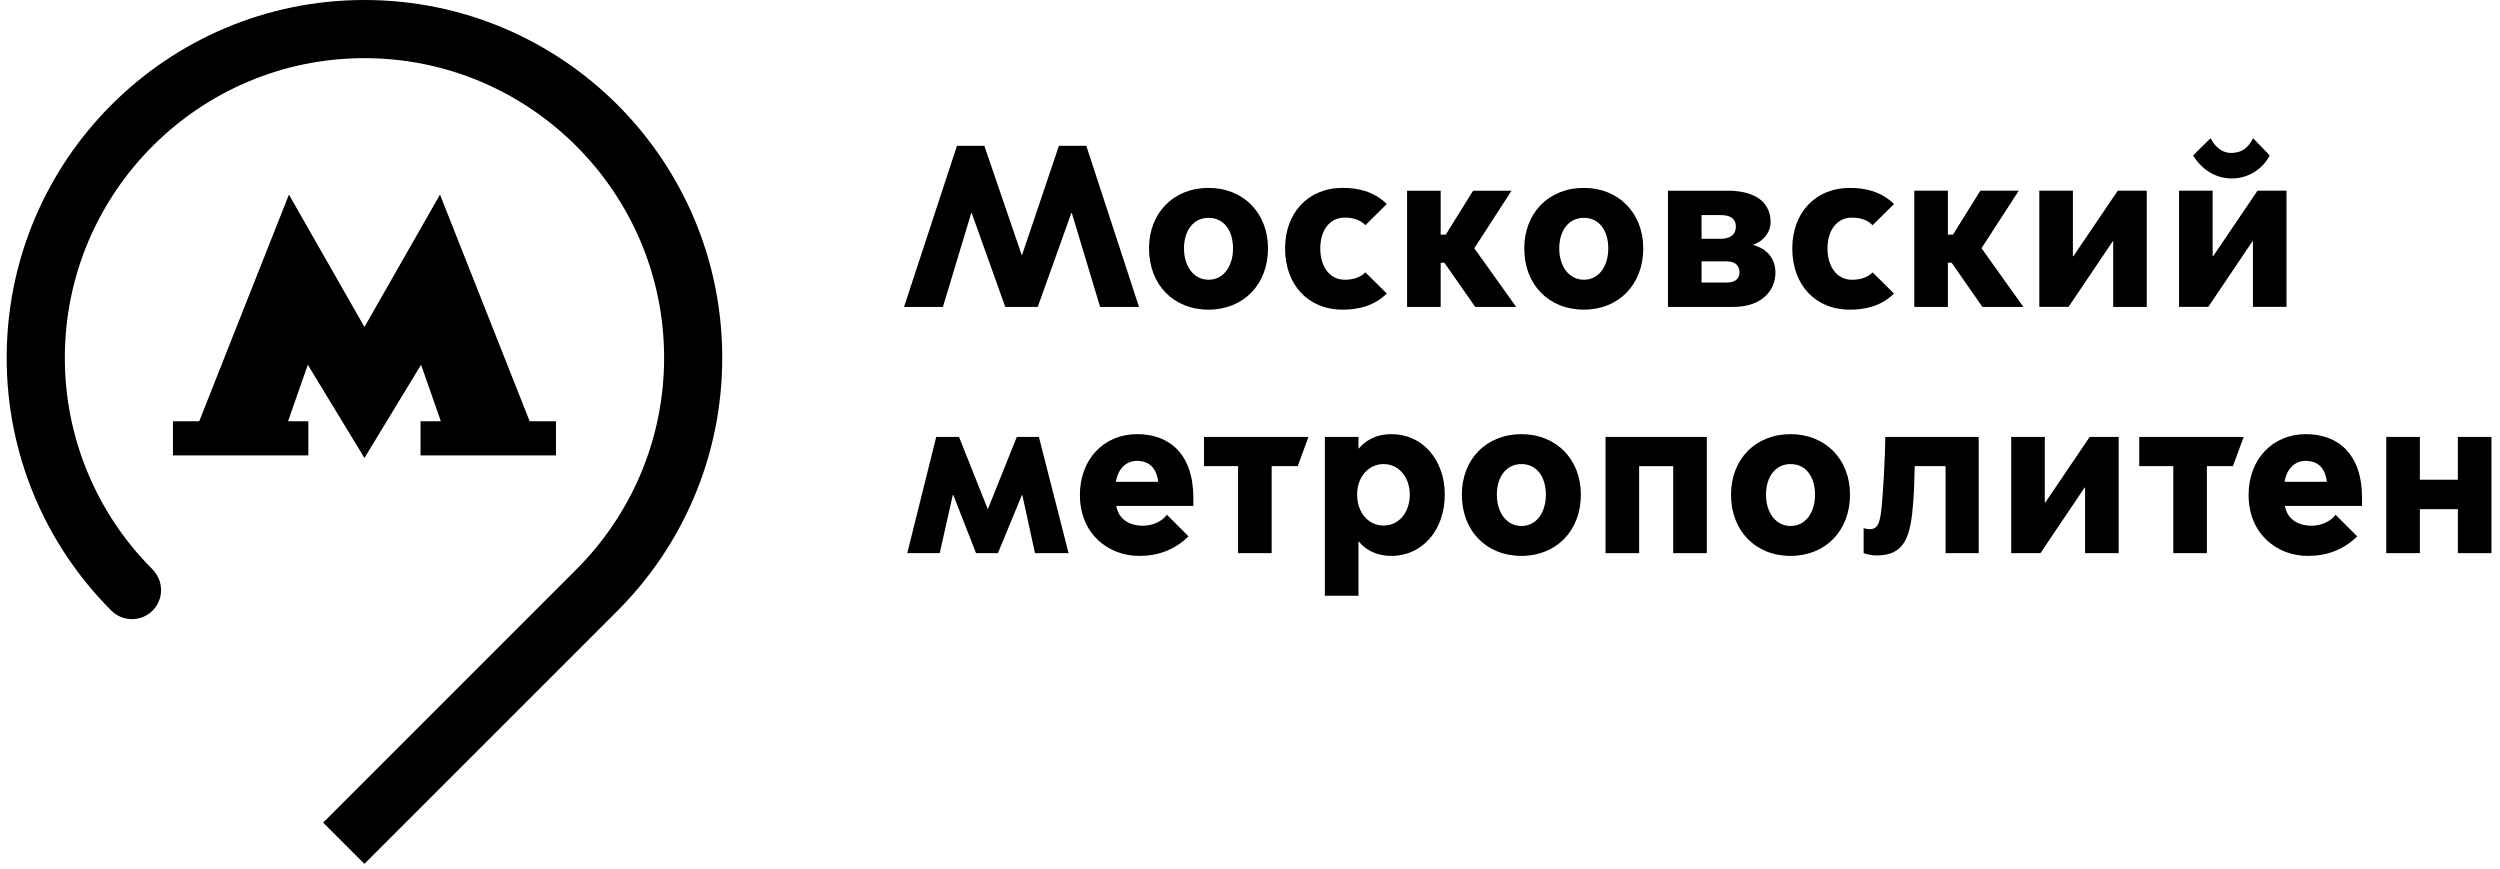 <?xml version="1.0" encoding="UTF-8"?> <svg xmlns="http://www.w3.org/2000/svg" width="164" height="57" viewBox="0 0 164 57" fill="none"><path d="M59.305 20.133L62.778 9.564H64.573L67.019 16.72H67.049L69.466 9.564H71.261L74.719 20.133H72.167L70.311 13.973H70.28L68.076 20.133H65.946L63.743 13.973H63.713L61.856 20.133H59.305Z" fill="black"></path><path d="M80.886 16.297C80.886 15.119 80.282 14.289 79.285 14.289C78.289 14.289 77.67 15.119 77.67 16.297C77.67 17.445 78.289 18.35 79.285 18.35C80.281 18.35 80.886 17.445 80.886 16.297ZM75.375 16.297C75.375 13.973 76.975 12.326 79.285 12.326C81.564 12.326 83.181 13.973 83.181 16.297C83.181 18.668 81.564 20.313 79.285 20.313C76.975 20.313 75.375 18.668 75.375 16.297ZM84.301 16.297C84.301 13.973 85.796 12.326 88.076 12.326C89.026 12.326 90.099 12.523 90.974 13.383L89.57 14.772C89.222 14.41 88.739 14.274 88.212 14.274C87.215 14.274 86.611 15.119 86.611 16.297C86.611 17.475 87.215 18.35 88.212 18.35C88.739 18.35 89.223 18.214 89.57 17.868L90.974 19.256C90.099 20.116 89.026 20.313 88.076 20.313C85.796 20.313 84.301 18.668 84.301 16.297Z" fill="black"></path><path d="M92.305 12.51H94.508V15.393H94.841L96.638 12.51H99.159L96.713 16.284L99.461 20.134H96.774L94.751 17.235H94.508V20.134H92.305V12.51Z" fill="black"></path><path d="M105.503 16.297C105.503 15.119 104.9 14.289 103.903 14.289C102.907 14.289 102.287 15.119 102.287 16.297C102.287 17.445 102.907 18.35 103.903 18.35C104.9 18.35 105.503 17.445 105.503 16.297ZM99.992 16.297C99.992 13.973 101.593 12.326 103.903 12.326C106.182 12.326 107.798 13.973 107.798 16.297C107.798 18.668 106.182 20.313 103.903 20.313C101.593 20.313 99.992 18.668 99.992 16.297Z" fill="black"></path><path d="M113.283 18.534C113.902 18.534 114.113 18.217 114.113 17.87C114.113 17.506 113.902 17.145 113.283 17.145H111.622V18.534H113.283ZM112.875 15.665C113.433 15.665 113.871 15.439 113.871 14.865C113.871 14.292 113.433 14.11 112.875 14.11H111.621V15.665H112.875ZM109.418 20.134V12.51H113.358C114.854 12.51 116.151 13.068 116.151 14.579C116.151 15.273 115.607 15.877 115.019 16.042V16.073C115.909 16.315 116.468 16.949 116.468 17.885C116.468 19.002 115.638 20.134 113.691 20.134H109.418Z" fill="black"></path><path d="M117.574 16.299C117.574 13.974 119.07 12.328 121.349 12.328C122.299 12.328 123.372 12.525 124.247 13.385L122.843 14.774C122.496 14.412 122.013 14.276 121.485 14.276C120.488 14.276 119.884 15.121 119.884 16.299C119.884 17.477 120.488 18.352 121.485 18.352C122.013 18.352 122.496 18.216 122.843 17.87L124.247 19.258C123.372 20.118 122.299 20.314 121.349 20.314C119.07 20.314 117.574 18.669 117.574 16.299Z" fill="black"></path><path d="M125.578 12.508H127.781V15.392H128.116L129.911 12.508H132.432L129.987 16.283L132.734 20.133H130.047L128.024 17.233H127.781V20.133H125.578V12.508ZM133.779 12.508H135.982V16.81H136.013L138.926 12.508H140.828V20.133H138.625V15.829H138.595L135.695 20.132H133.779V12.508Z" fill="black"></path><path d="M143.866 10.198L145.014 9.066C145.224 9.473 145.647 10.031 146.358 10.031C147.262 10.031 147.58 9.473 147.806 9.066L148.894 10.198C148.606 10.786 147.762 11.707 146.402 11.707C145.059 11.707 144.214 10.786 143.866 10.198ZM142.945 12.508H145.149V16.81H145.18L148.093 12.508H149.995V20.131H147.792V15.829H147.762L144.862 20.131H142.945V12.508Z" fill="black"></path><path d="M61.417 28.662H62.912L64.786 33.372H64.814L66.703 28.662H68.151L70.099 36.286H67.895L67.065 32.481H67.035L65.464 36.287H64.029L62.535 32.467H62.505L61.645 36.287H59.516L61.417 28.662Z" fill="black"></path><path d="M75.974 31.606C75.884 30.761 75.431 30.233 74.585 30.233C73.815 30.233 73.333 30.821 73.197 31.606H75.974ZM70.842 32.467C70.842 30.142 72.396 28.48 74.6 28.48C76.684 28.48 78.284 29.75 78.284 32.663V33.191H73.227C73.394 34.172 74.255 34.489 74.964 34.489C75.658 34.489 76.278 34.157 76.548 33.766L77.967 35.184C77.046 36.074 75.99 36.467 74.723 36.467C72.73 36.467 70.842 35.048 70.842 32.467ZM81.218 30.579H78.983V28.662H85.836L85.128 30.579H83.421V36.285H81.218L81.218 30.579Z" fill="black"></path><path d="M90.762 34.475C91.774 34.475 92.482 33.615 92.482 32.437C92.482 31.32 91.774 30.443 90.762 30.443C89.751 30.443 89.027 31.32 89.027 32.437C89.027 33.615 89.751 34.475 90.762 34.475ZM89.115 39.078H86.912V28.662H89.115V29.417H89.146C89.479 29.01 90.128 28.48 91.291 28.48C93.283 28.48 94.777 30.127 94.777 32.452C94.777 34.791 93.283 36.467 91.291 36.467C90.128 36.467 89.479 35.94 89.146 35.531H89.115V39.078Z" fill="black"></path><path d="M101.409 32.452C101.409 31.274 100.805 30.443 99.809 30.443C98.813 30.443 98.194 31.274 98.194 32.452C98.194 33.6 98.813 34.504 99.809 34.504C100.805 34.504 101.409 33.6 101.409 32.452ZM95.898 32.452C95.898 30.127 97.499 28.48 99.809 28.48C102.088 28.48 103.705 30.127 103.705 32.452C103.705 34.822 102.088 36.467 99.809 36.467C97.499 36.467 95.898 34.822 95.898 32.452Z" fill="black"></path><path d="M105.324 28.662H111.967V36.286H109.762V30.579H107.528V36.286H105.324V28.662Z" fill="black"></path><path d="M119.066 32.452C119.066 31.274 118.463 30.443 117.465 30.443C116.469 30.443 115.85 31.274 115.85 32.452C115.85 33.6 116.469 34.504 117.465 34.504C118.463 34.504 119.066 33.6 119.066 32.452ZM113.555 32.452C113.555 30.127 115.155 28.48 117.465 28.48C119.746 28.48 121.361 30.127 121.361 32.452C121.361 34.822 119.746 36.467 117.465 36.467C115.155 36.467 113.555 34.822 113.555 32.452Z" fill="black"></path><path d="M122.254 36.286V34.64C122.33 34.671 122.496 34.715 122.632 34.715C123.206 34.715 123.342 34.339 123.462 32.995C123.674 30.248 123.674 28.662 123.674 28.662H129.803V36.286H127.629V30.58H125.606C125.576 31.154 125.591 31.863 125.516 32.83C125.35 35.184 124.987 36.437 123.101 36.437C122.662 36.437 122.254 36.286 122.254 36.286Z" fill="black"></path><path d="M131.936 28.663H134.139V32.965H134.17L137.083 28.663H138.985V36.287H136.782V31.983H136.752L133.852 36.286H131.936V28.663Z" fill="black"></path><path d="M142.568 30.579H140.334V28.662H147.187L146.479 30.579H144.772V36.285H142.569L142.568 30.579ZM152.64 31.607C152.55 30.761 152.096 30.233 151.251 30.233C150.482 30.233 149.999 30.821 149.863 31.607H152.64ZM147.507 32.467C147.507 30.142 149.063 28.48 151.267 28.48C153.349 28.48 154.95 29.75 154.95 32.663V33.191H149.893C150.06 34.172 150.92 34.489 151.629 34.489C152.324 34.489 152.943 34.157 153.215 33.766L154.634 35.184C153.713 36.074 152.655 36.467 151.387 36.467C149.395 36.467 147.507 35.048 147.507 32.467Z" fill="black"></path><path d="M156.539 28.662H158.743V31.47H161.234V28.662H163.438V36.286H161.235V33.401H158.743V36.286H156.539L156.539 28.662Z" fill="black"></path><path d="M20.227 27.633H18.897L20.192 23.928L23.907 30.043L27.622 23.927L28.919 27.633H27.588V29.875H36.472V27.633H34.746L28.863 12.766L23.907 21.45L18.953 12.766L13.069 27.633H11.346V29.875H20.227L20.227 27.633Z" fill="black"></path><path d="M47.379 23.471C47.379 10.508 36.872 0 23.908 0C10.947 0 0.438 10.508 0.438 23.471C0.434 26.548 1.038 29.596 2.214 32.44C3.39 35.284 5.116 37.868 7.292 40.044C7.471 40.226 7.684 40.37 7.919 40.468C8.154 40.566 8.406 40.616 8.661 40.615C9.714 40.615 10.567 39.759 10.567 38.709C10.567 38.175 10.34 37.686 9.984 37.328C8.165 35.508 6.722 33.348 5.739 30.97C4.755 28.592 4.25 26.044 4.253 23.471C4.253 12.634 13.069 3.815 23.908 3.815C34.747 3.815 43.566 12.634 43.566 23.471C43.566 28.892 41.36 33.806 37.799 37.364L21.2 53.963L23.904 56.669L40.516 40.059C44.757 35.81 47.379 29.948 47.379 23.471Z" fill="black"></path></svg> 
